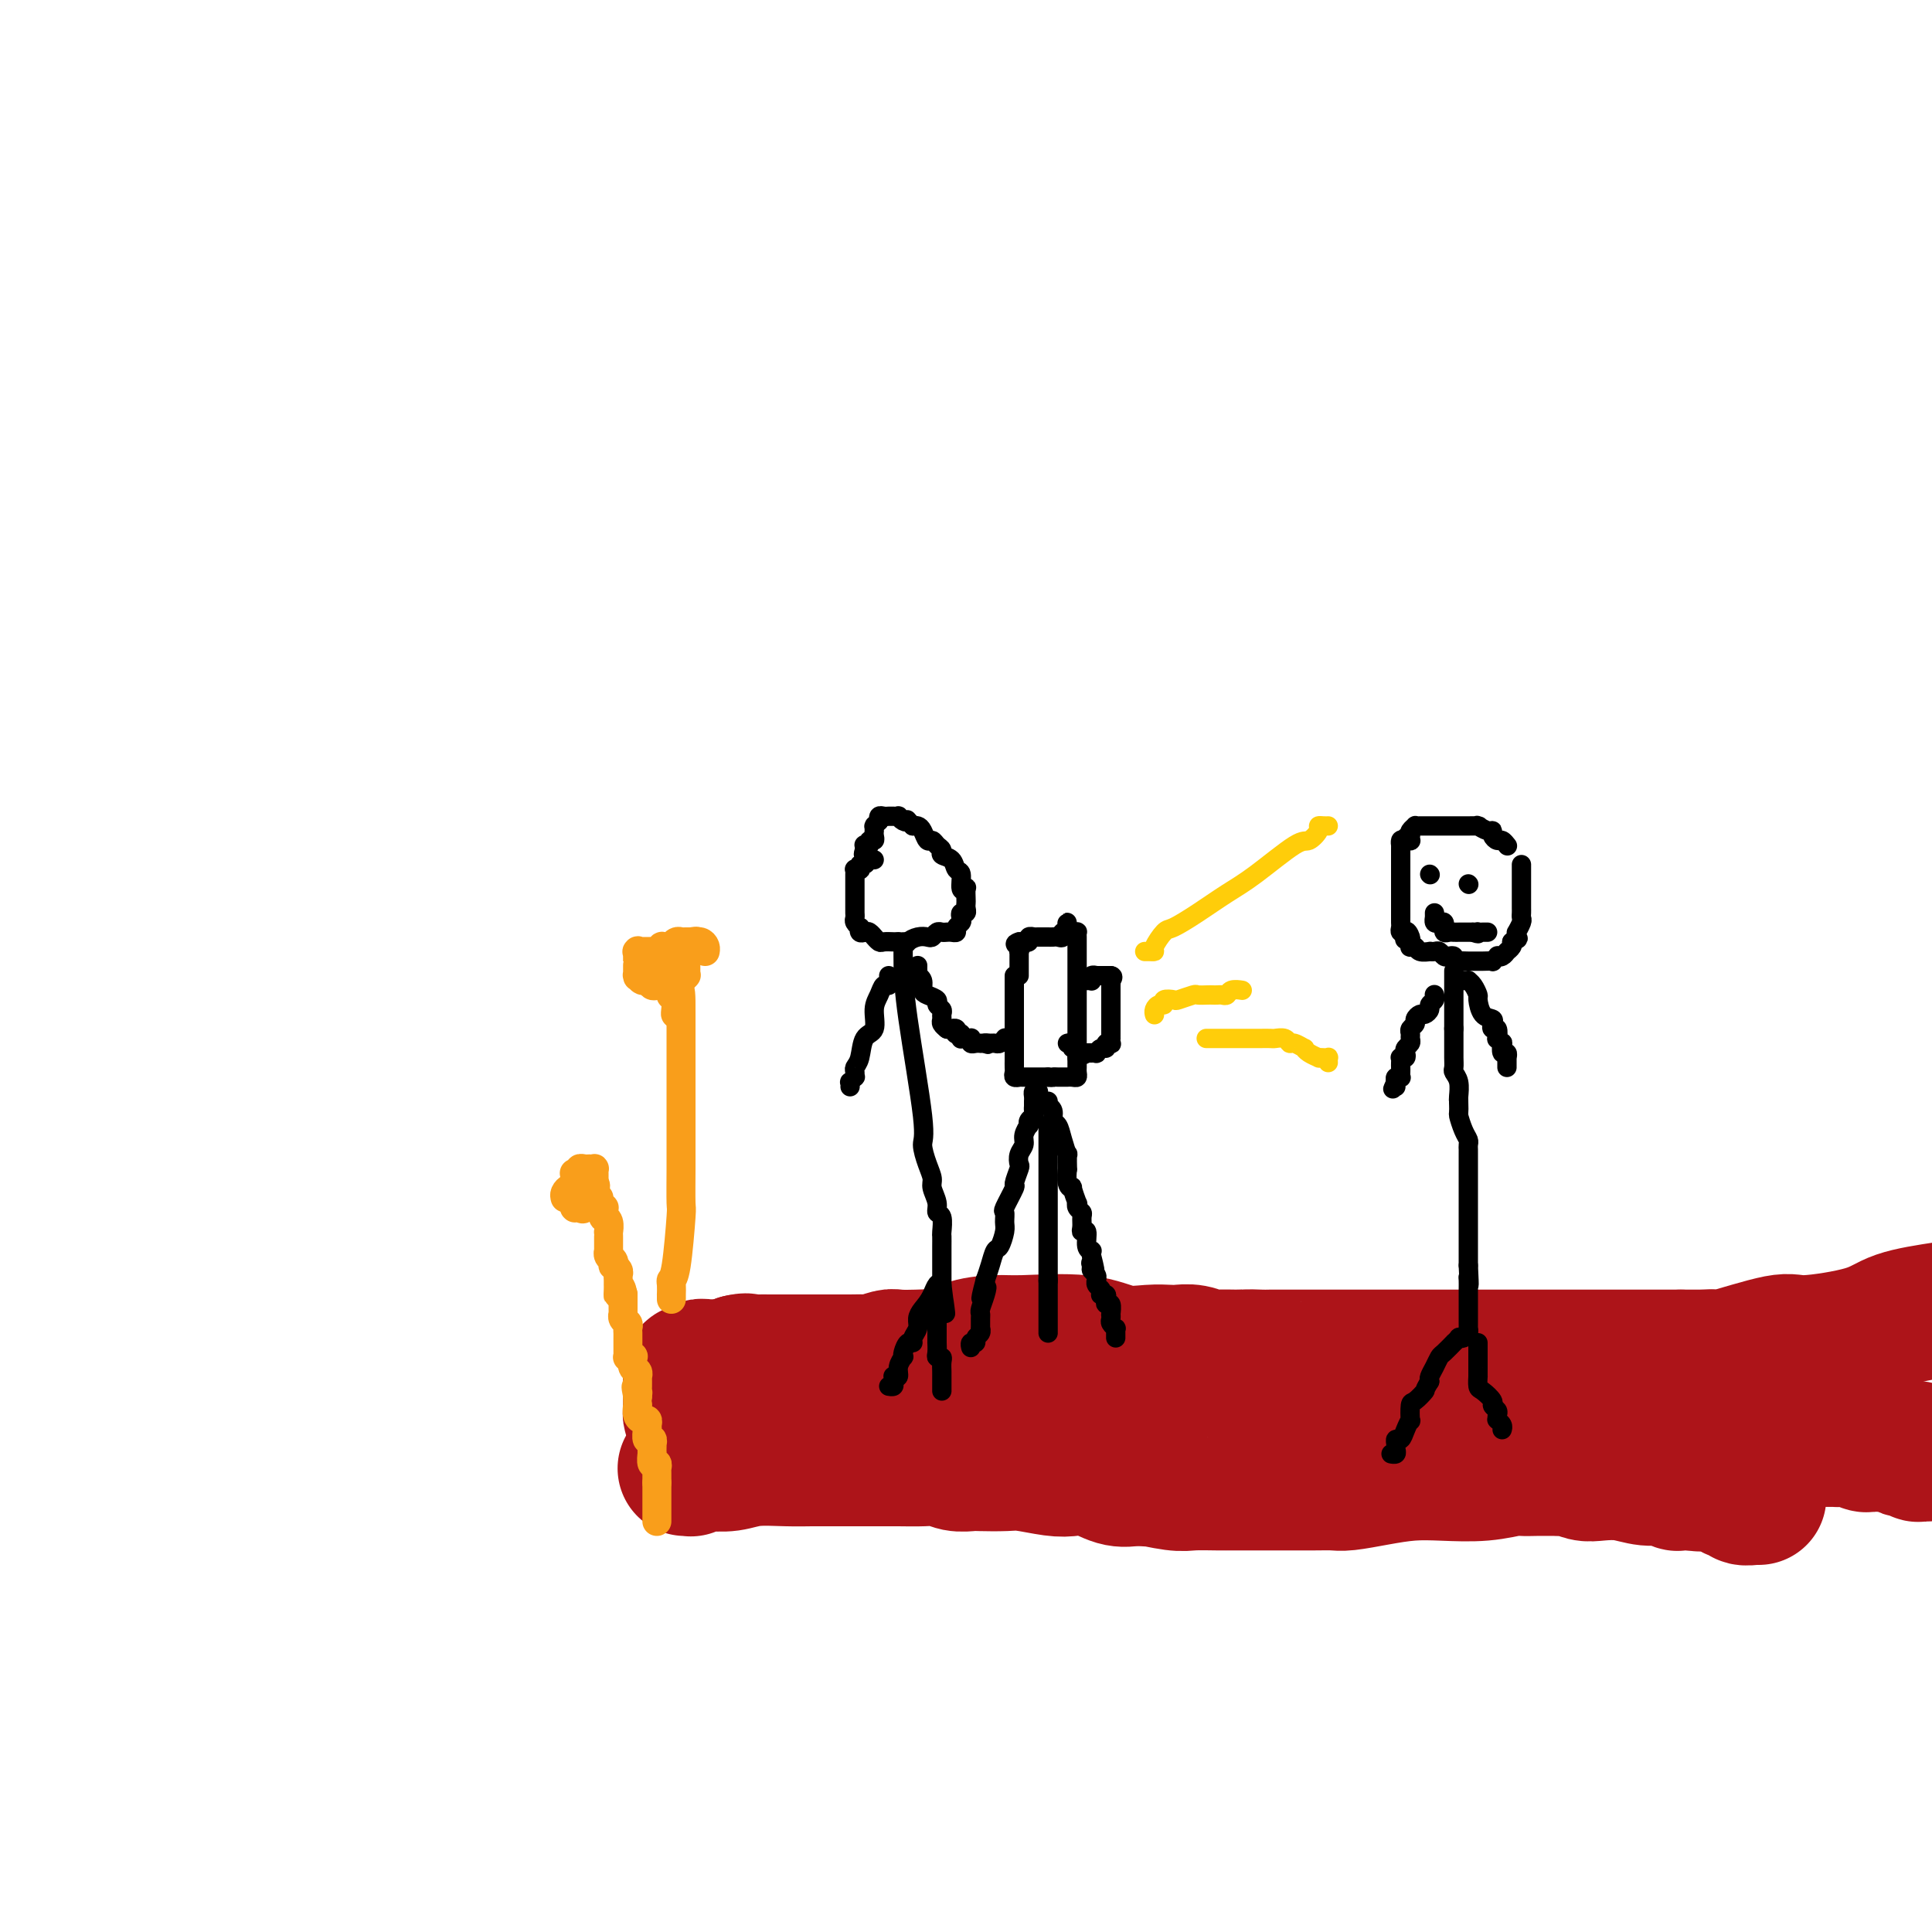 <svg viewBox='0 0 400 400' version='1.1' xmlns='http://www.w3.org/2000/svg' xmlns:xlink='http://www.w3.org/1999/xlink'><g fill='none' stroke='#AD1419' stroke-width='28' stroke-linecap='round' stroke-linejoin='round'><path d='M142,304c-0.120,0.008 -0.240,0.016 0,0c0.240,-0.016 0.839,-0.057 1,0c0.161,0.057 -0.115,0.211 0,0c0.115,-0.211 0.620,-0.789 1,-1c0.380,-0.211 0.635,-0.056 1,0c0.365,0.056 0.839,0.011 1,0c0.161,-0.011 0.009,0.011 0,0c-0.009,-0.011 0.126,-0.056 1,0c0.874,0.056 2.489,0.211 4,0c1.511,-0.211 2.919,-0.789 5,-1c2.081,-0.211 4.834,-0.057 7,0c2.166,0.057 3.744,0.015 5,0c1.256,-0.015 2.191,-0.004 4,0c1.809,0.004 4.494,0.000 6,0c1.506,-0.000 1.834,0.004 3,0c1.166,-0.004 3.170,-0.015 5,0c1.830,0.015 3.485,0.057 5,0c1.515,-0.057 2.892,-0.211 4,0c1.108,0.211 1.949,0.788 3,1c1.051,0.212 2.311,0.061 3,0c0.689,-0.061 0.806,-0.030 2,0c1.194,0.030 3.466,0.059 5,0c1.534,-0.059 2.332,-0.204 4,0c1.668,0.204 4.207,0.759 6,1c1.793,0.241 2.842,0.168 4,0c1.158,-0.168 2.427,-0.430 4,0c1.573,0.430 3.449,1.551 5,2c1.551,0.449 2.775,0.224 4,0'/><path d='M235,306c6.610,0.558 3.136,-0.047 3,0c-0.136,0.047 3.066,0.745 5,1c1.934,0.255 2.598,0.068 4,0c1.402,-0.068 3.541,-0.018 5,0c1.459,0.018 2.238,0.005 3,0c0.762,-0.005 1.506,-0.002 3,0c1.494,0.002 3.738,0.001 5,0c1.262,-0.001 1.542,-0.003 3,0c1.458,0.003 4.093,0.011 6,0c1.907,-0.011 3.087,-0.042 4,0c0.913,0.042 1.558,0.156 3,0c1.442,-0.156 3.682,-0.581 6,-1c2.318,-0.419 4.713,-0.830 7,-1c2.287,-0.170 4.466,-0.098 7,0c2.534,0.098 5.422,0.222 8,0c2.578,-0.222 4.845,-0.792 6,-1c1.155,-0.208 1.198,-0.056 2,0c0.802,0.056 2.364,0.014 3,0c0.636,-0.014 0.348,-0.000 1,0c0.652,0.000 2.245,-0.014 3,0c0.755,0.014 0.672,0.055 1,0c0.328,-0.055 1.066,-0.207 2,0c0.934,0.207 2.064,0.772 3,1c0.936,0.228 1.680,0.117 3,0c1.320,-0.117 3.218,-0.242 5,0c1.782,0.242 3.447,0.849 5,1c1.553,0.151 2.993,-0.156 4,0c1.007,0.156 1.579,0.774 2,1c0.421,0.226 0.690,0.061 1,0c0.310,-0.061 0.660,-0.017 1,0c0.340,0.017 0.670,0.009 1,0'/><path d='M350,307c3.987,0.465 1.453,0.129 1,0c-0.453,-0.129 1.174,-0.050 2,0c0.826,0.050 0.850,0.070 1,0c0.150,-0.070 0.427,-0.230 1,0c0.573,0.230 1.444,0.850 2,1c0.556,0.150 0.798,-0.170 1,0c0.202,0.170 0.365,0.830 1,1c0.635,0.170 1.743,-0.151 2,0c0.257,0.151 -0.337,0.772 0,1c0.337,0.228 1.606,0.061 2,0c0.394,-0.061 -0.086,-0.016 0,0c0.086,0.016 0.739,0.005 1,0c0.261,-0.005 0.131,-0.002 0,0'/><path d='M144,294c-0.423,-0.342 -0.845,-0.683 -1,-1c-0.155,-0.317 -0.041,-0.609 0,-1c0.041,-0.391 0.011,-0.879 0,-1c-0.011,-0.121 -0.003,0.126 0,0c0.003,-0.126 0.001,-0.625 0,-1c-0.001,-0.375 -0.000,-0.625 0,-1c0.000,-0.375 0.000,-0.875 0,-1c-0.000,-0.125 0.000,0.125 0,0c-0.000,-0.125 -0.001,-0.626 0,-1c0.001,-0.374 0.003,-0.622 0,-1c-0.003,-0.378 -0.011,-0.885 0,-1c0.011,-0.115 0.040,0.162 0,0c-0.040,-0.162 -0.150,-0.761 0,-1c0.150,-0.239 0.561,-0.117 1,0c0.439,0.117 0.905,0.227 1,0c0.095,-0.227 -0.182,-0.793 0,-1c0.182,-0.207 0.821,-0.056 1,0c0.179,0.056 -0.104,0.016 0,0c0.104,-0.016 0.594,-0.007 1,0c0.406,0.007 0.727,0.012 1,0c0.273,-0.012 0.496,-0.042 1,0c0.504,0.042 1.287,0.155 2,0c0.713,-0.155 1.357,-0.577 2,-1'/><path d='M153,282c1.899,-0.464 1.646,-0.124 2,0c0.354,0.124 1.315,0.033 2,0c0.685,-0.033 1.095,-0.009 2,0c0.905,0.009 2.307,0.002 3,0c0.693,-0.002 0.679,-0.001 1,0c0.321,0.001 0.979,0.000 2,0c1.021,-0.000 2.407,0.000 3,0c0.593,-0.000 0.394,-0.000 1,0c0.606,0.000 2.016,0.001 3,0c0.984,-0.001 1.542,-0.004 2,0c0.458,0.004 0.817,0.015 2,0c1.183,-0.015 3.192,-0.056 4,0c0.808,0.056 0.417,0.211 1,0c0.583,-0.211 2.142,-0.787 3,-1c0.858,-0.213 1.017,-0.064 2,0c0.983,0.064 2.790,0.041 4,0c1.210,-0.041 1.821,-0.102 3,0c1.179,0.102 2.925,0.365 4,0c1.075,-0.365 1.479,-1.358 3,-2c1.521,-0.642 4.160,-0.932 6,-1c1.840,-0.068 2.881,0.087 6,0c3.119,-0.087 8.315,-0.415 12,0c3.685,0.415 5.857,1.574 8,2c2.143,0.426 4.255,0.118 6,0c1.745,-0.118 3.123,-0.046 4,0c0.877,0.046 1.254,0.065 2,0c0.746,-0.065 1.860,-0.213 3,0c1.140,0.213 2.306,0.789 3,1c0.694,0.211 0.918,0.057 2,0c1.082,-0.057 3.024,-0.016 4,0c0.976,0.016 0.988,0.008 1,0'/><path d='M257,281c8.241,0.464 3.344,0.124 2,0c-1.344,-0.124 0.864,-0.033 2,0c1.136,0.033 1.200,0.009 2,0c0.800,-0.009 2.335,-0.002 3,0c0.665,0.002 0.460,0.001 1,0c0.540,-0.001 1.824,-0.000 3,0c1.176,0.000 2.243,0.000 3,0c0.757,-0.000 1.205,-0.000 2,0c0.795,0.000 1.936,0.000 3,0c1.064,-0.000 2.051,-0.000 3,0c0.949,0.000 1.861,0.000 3,0c1.139,-0.000 2.506,-0.000 4,0c1.494,0.000 3.117,0.000 4,0c0.883,-0.000 1.028,-0.000 2,0c0.972,0.000 2.771,0.000 4,0c1.229,-0.000 1.886,-0.000 3,0c1.114,0.000 2.683,0.000 4,0c1.317,-0.000 2.381,-0.000 3,0c0.619,0.000 0.793,0.000 2,0c1.207,-0.000 3.448,-0.000 5,0c1.552,0.000 2.415,0.000 3,0c0.585,-0.000 0.891,-0.000 2,0c1.109,0.000 3.021,0.000 4,0c0.979,-0.000 1.024,0.000 2,0c0.976,0.000 2.884,0.000 4,0c1.116,0.000 1.440,0.000 2,0c0.560,0.000 1.354,0.000 3,0c1.646,0.000 4.142,0.000 5,0c0.858,0.000 0.077,0.000 1,0c0.923,0.000 3.549,0.000 5,0c1.451,0.000 1.725,0.000 2,0'/><path d='M348,281c14.174,-0.004 4.109,-0.013 1,0c-3.109,0.013 0.737,0.047 3,0c2.263,-0.047 2.944,-0.175 3,0c0.056,0.175 -0.514,0.654 2,0c2.514,-0.654 8.110,-2.440 11,-3c2.890,-0.560 3.074,0.108 6,0c2.926,-0.108 8.596,-0.991 12,-2c3.404,-1.009 4.544,-2.146 7,-3c2.456,-0.854 6.228,-1.427 10,-2'/><path d='M366,301c-0.083,-0.415 -0.167,-0.829 0,-1c0.167,-0.171 0.584,-0.098 1,0c0.416,0.098 0.832,0.222 1,0c0.168,-0.222 0.087,-0.791 0,-1c-0.087,-0.209 -0.179,-0.060 0,0c0.179,0.060 0.628,0.030 1,0c0.372,-0.030 0.668,-0.061 1,0c0.332,0.061 0.699,0.212 1,0c0.301,-0.212 0.537,-0.789 1,-1c0.463,-0.211 1.153,-0.058 2,0c0.847,0.058 1.851,0.019 3,0c1.149,-0.019 2.442,-0.019 3,0c0.558,0.019 0.383,0.058 1,0c0.617,-0.058 2.028,-0.212 3,0c0.972,0.212 1.504,0.789 2,1c0.496,0.211 0.954,0.057 1,0c0.046,-0.057 -0.321,-0.015 0,0c0.321,0.015 1.329,0.003 2,0c0.671,-0.003 1.006,0.003 1,0c-0.006,-0.003 -0.354,-0.015 0,0c0.354,0.015 1.409,0.055 2,0c0.591,-0.055 0.718,-0.207 1,0c0.282,0.207 0.720,0.774 1,1c0.280,0.226 0.404,0.113 1,0c0.596,-0.113 1.665,-0.226 2,0c0.335,0.226 -0.064,0.792 0,1c0.064,0.208 0.590,0.060 1,0c0.410,-0.060 0.705,-0.030 1,0'/></g>
<g fill='none' stroke='#F99E1B' stroke-width='6' stroke-linecap='round' stroke-linejoin='round'><path d='M139,268c-0.000,0.550 -0.001,1.100 0,1c0.001,-0.100 0.003,-0.852 0,-1c-0.003,-0.148 -0.011,0.306 0,0c0.011,-0.306 0.041,-1.372 0,-2c-0.041,-0.628 -0.155,-0.818 0,-1c0.155,-0.182 0.577,-0.357 1,-3c0.423,-2.643 0.845,-7.754 1,-10c0.155,-2.246 0.041,-1.626 0,-3c-0.041,-1.374 -0.011,-4.743 0,-7c0.011,-2.257 0.003,-3.403 0,-4c-0.003,-0.597 -0.001,-0.644 0,-2c0.001,-1.356 0.000,-4.021 0,-6c-0.000,-1.979 -0.000,-3.273 0,-4c0.000,-0.727 0.000,-0.887 0,-2c-0.000,-1.113 -0.000,-3.181 0,-4c0.000,-0.819 0.000,-0.390 0,-1c-0.000,-0.610 -0.000,-2.257 0,-3c0.000,-0.743 0.000,-0.580 0,-1c-0.000,-0.420 -0.000,-1.422 0,-2c0.000,-0.578 0.000,-0.733 0,-1c-0.000,-0.267 -0.000,-0.648 0,-1c0.000,-0.352 0.000,-0.676 0,-1'/><path d='M141,210c0.087,-9.171 -0.695,-3.097 -1,-1c-0.305,2.097 -0.134,0.219 0,-1c0.134,-1.219 0.232,-1.779 0,-2c-0.232,-0.221 -0.794,-0.102 -1,0c-0.206,0.102 -0.055,0.186 0,0c0.055,-0.186 0.015,-0.642 0,-1c-0.015,-0.358 -0.004,-0.617 0,-1c0.004,-0.383 0.001,-0.890 0,-1c-0.001,-0.110 -0.000,0.176 0,0c0.000,-0.176 0.000,-0.815 0,-1c-0.000,-0.185 -0.000,0.084 0,0c0.000,-0.084 0.000,-0.523 0,-1c-0.000,-0.477 -0.000,-0.994 0,-1c0.000,-0.006 0.000,0.497 0,1'/><path d='M139,201c-0.321,-1.453 -0.125,-0.587 0,0c0.125,0.587 0.177,0.894 0,1c-0.177,0.106 -0.583,0.010 -1,0c-0.417,-0.010 -0.844,0.065 -1,0c-0.156,-0.065 -0.042,-0.269 0,0c0.042,0.269 0.011,1.010 0,1c-0.011,-0.010 -0.003,-0.772 0,-1c0.003,-0.228 0.001,0.078 0,0c-0.001,-0.078 -0.000,-0.539 0,-1'/><path d='M137,201c-0.374,-0.243 -0.310,-0.849 0,-1c0.310,-0.151 0.867,0.153 1,0c0.133,-0.153 -0.158,-0.763 0,-1c0.158,-0.237 0.764,-0.102 1,0c0.236,0.102 0.102,0.170 0,0c-0.102,-0.170 -0.172,-0.577 0,-1c0.172,-0.423 0.586,-0.860 1,-1c0.414,-0.140 0.829,0.019 1,0c0.171,-0.019 0.098,-0.216 0,0c-0.098,0.216 -0.223,0.847 0,1c0.223,0.153 0.792,-0.170 1,0c0.208,0.170 0.056,0.833 0,1c-0.056,0.167 -0.015,-0.162 0,0c0.015,0.162 0.004,0.814 0,1c-0.004,0.186 -0.000,-0.095 0,0c0.000,0.095 -0.004,0.565 0,1c0.004,0.435 0.015,0.835 0,1c-0.015,0.165 -0.056,0.096 0,0c0.056,-0.096 0.208,-0.218 0,0c-0.208,0.218 -0.777,0.777 -1,1c-0.223,0.223 -0.101,0.111 0,0c0.101,-0.111 0.181,-0.222 0,0c-0.181,0.222 -0.623,0.778 -1,1c-0.377,0.222 -0.688,0.111 -1,0'/><path d='M139,204c-0.266,1.083 0.069,0.290 0,0c-0.069,-0.290 -0.543,-0.077 -1,0c-0.457,0.077 -0.896,0.016 -1,0c-0.104,-0.016 0.127,0.011 0,0c-0.127,-0.011 -0.612,-0.059 -1,0c-0.388,0.059 -0.678,0.226 -1,0c-0.322,-0.226 -0.675,-0.843 -1,-1c-0.325,-0.157 -0.623,0.146 -1,0c-0.377,-0.146 -0.833,-0.743 -1,-1c-0.167,-0.257 -0.045,-0.176 0,0c0.045,0.176 0.012,0.446 0,0c-0.012,-0.446 -0.003,-1.608 0,-2c0.003,-0.392 -0.001,-0.014 0,0c0.001,0.014 0.006,-0.336 0,-1c-0.006,-0.664 -0.022,-1.642 0,-2c0.022,-0.358 0.082,-0.095 0,0c-0.082,0.095 -0.305,0.022 0,0c0.305,-0.022 1.139,0.008 2,0c0.861,-0.008 1.750,-0.055 2,0c0.250,0.055 -0.140,0.212 0,0c0.140,-0.212 0.811,-0.793 1,-1c0.189,-0.207 -0.103,-0.041 0,0c0.103,0.041 0.601,-0.041 1,0c0.399,0.041 0.698,0.207 1,0c0.302,-0.207 0.606,-0.788 1,-1c0.394,-0.212 0.879,-0.057 1,0c0.121,0.057 -0.121,0.015 0,0c0.121,-0.015 0.606,-0.004 1,0c0.394,0.004 0.697,0.002 1,0'/><path d='M143,195c1.884,-0.297 1.093,-0.041 1,0c-0.093,0.041 0.511,-0.133 1,0c0.489,0.133 0.863,0.572 1,1c0.137,0.428 0.037,0.846 0,1c-0.037,0.154 -0.011,0.044 0,0c0.011,-0.044 0.005,-0.022 0,0'/><path d='M136,315c0.000,-0.444 0.000,-0.888 0,-1c0.000,-0.112 0.000,0.110 0,0c0.000,-0.110 -0.000,-0.550 0,-1c0.000,-0.450 0.000,-0.908 0,-1c0.000,-0.092 0.000,0.183 0,0c0.000,-0.183 0.000,-0.822 0,-1c0.000,-0.178 0.000,0.106 0,0c0.000,-0.106 0.000,-0.603 0,-1c0.000,-0.397 0.000,-0.694 0,-1c0.000,-0.306 0.000,-0.621 0,-1c0.000,-0.379 0.000,-0.823 0,-1c-0.000,-0.177 0.000,-0.089 0,0'/><path d='M136,307c-0.000,-1.188 -0.000,-0.160 0,0c0.000,0.160 0.001,-0.550 0,-1c-0.001,-0.450 -0.004,-0.640 0,-1c0.004,-0.360 0.015,-0.889 0,-1c-0.015,-0.111 -0.057,0.195 0,0c0.057,-0.195 0.211,-0.892 0,-1c-0.211,-0.108 -0.789,0.373 -1,0c-0.211,-0.373 -0.057,-1.601 0,-2c0.057,-0.399 0.016,0.033 0,0c-0.016,-0.033 -0.008,-0.529 0,-1c0.008,-0.471 0.016,-0.918 0,-1c-0.016,-0.082 -0.057,0.200 0,0c0.057,-0.200 0.212,-0.880 0,-1c-0.212,-0.120 -0.793,0.322 -1,0c-0.207,-0.322 -0.042,-1.407 0,-2c0.042,-0.593 -0.040,-0.694 0,-1c0.040,-0.306 0.203,-0.816 0,-1c-0.203,-0.184 -0.772,-0.043 -1,0c-0.228,0.043 -0.114,-0.012 0,0c0.114,0.012 0.227,0.091 0,0c-0.227,-0.091 -0.793,-0.353 -1,-1c-0.207,-0.647 -0.056,-1.679 0,-2c0.056,-0.321 0.015,0.067 0,0c-0.015,-0.067 -0.004,-0.591 0,-1c0.004,-0.409 0.002,-0.705 0,-1'/><path d='M132,289c-0.619,-3.024 -0.166,-1.585 0,-1c0.166,0.585 0.044,0.315 0,0c-0.044,-0.315 -0.011,-0.676 0,-1c0.011,-0.324 -0.001,-0.610 0,-1c0.001,-0.390 0.014,-0.882 0,-1c-0.014,-0.118 -0.055,0.140 0,0c0.055,-0.140 0.207,-0.679 0,-1c-0.207,-0.321 -0.773,-0.425 -1,-1c-0.227,-0.575 -0.113,-1.620 0,-2c0.113,-0.380 0.226,-0.096 0,0c-0.226,0.096 -0.793,0.002 -1,0c-0.207,-0.002 -0.056,0.086 0,0c0.056,-0.086 0.015,-0.348 0,-1c-0.015,-0.652 -0.004,-1.694 0,-2c0.004,-0.306 0.001,0.125 0,0c-0.001,-0.125 0.001,-0.807 0,-1c-0.001,-0.193 -0.004,0.103 0,0c0.004,-0.103 0.015,-0.606 0,-1c-0.015,-0.394 -0.057,-0.679 0,-1c0.057,-0.321 0.211,-0.679 0,-1c-0.211,-0.321 -0.789,-0.606 -1,-1c-0.211,-0.394 -0.057,-0.897 0,-1c0.057,-0.103 0.015,0.193 0,0c-0.015,-0.193 -0.004,-0.875 0,-1c0.004,-0.125 0.001,0.307 0,0c-0.001,-0.307 -0.000,-1.352 0,-2c0.000,-0.648 0.000,-0.899 0,-1c-0.000,-0.101 -0.000,-0.050 0,0'/><path d='M129,268c-0.691,-3.201 -0.917,-0.703 -1,0c-0.083,0.703 -0.021,-0.389 0,-1c0.021,-0.611 0.002,-0.742 0,-1c-0.002,-0.258 0.013,-0.643 0,-1c-0.013,-0.357 -0.055,-0.687 0,-1c0.055,-0.313 0.207,-0.608 0,-1c-0.207,-0.392 -0.773,-0.880 -1,-1c-0.227,-0.120 -0.113,0.127 0,0c0.113,-0.127 0.227,-0.629 0,-1c-0.227,-0.371 -0.793,-0.610 -1,-1c-0.207,-0.390 -0.055,-0.932 0,-1c0.055,-0.068 0.015,0.337 0,0c-0.015,-0.337 -0.003,-1.417 0,-2c0.003,-0.583 -0.003,-0.668 0,-1c0.003,-0.332 0.015,-0.911 0,-1c-0.015,-0.089 -0.056,0.313 0,0c0.056,-0.313 0.211,-1.342 0,-2c-0.211,-0.658 -0.788,-0.946 -1,-1c-0.212,-0.054 -0.061,0.125 0,0c0.061,-0.125 0.030,-0.554 0,-1c-0.030,-0.446 -0.061,-0.908 0,-1c0.061,-0.092 0.212,0.185 0,0c-0.212,-0.185 -0.789,-0.833 -1,-1c-0.211,-0.167 -0.057,0.147 0,0c0.057,-0.147 0.016,-0.756 0,-1c-0.016,-0.244 -0.008,-0.122 0,0'/><path d='M117,248c-0.083,-0.309 -0.167,-0.619 0,-1c0.167,-0.381 0.584,-0.834 1,-1c0.416,-0.166 0.833,-0.044 1,0c0.167,0.044 0.086,0.012 0,0c-0.086,-0.012 -0.177,-0.003 0,0c0.177,0.003 0.622,0.001 1,0c0.378,-0.001 0.690,-0.001 1,0c0.310,0.001 0.619,0.003 1,0c0.381,-0.003 0.834,-0.011 1,0c0.166,0.011 0.045,0.040 0,0c-0.045,-0.040 -0.012,-0.151 0,0c0.012,0.151 0.004,0.562 0,1c-0.004,0.438 -0.004,0.901 0,1c0.004,0.099 0.012,-0.167 0,0c-0.012,0.167 -0.044,0.766 0,1c0.044,0.234 0.166,0.101 0,0c-0.166,-0.101 -0.619,-0.172 -1,0c-0.381,0.172 -0.691,0.586 -1,1'/><path d='M121,250c-0.321,0.618 -0.622,0.162 -1,0c-0.378,-0.162 -0.833,-0.029 -1,0c-0.167,0.029 -0.045,-0.047 0,0c0.045,0.047 0.012,0.215 0,0c-0.012,-0.215 -0.003,-0.814 0,-1c0.003,-0.186 -0.000,0.041 0,0c0.000,-0.041 0.003,-0.351 0,-1c-0.003,-0.649 -0.012,-1.638 0,-2c0.012,-0.362 0.046,-0.097 0,0c-0.046,0.097 -0.171,0.026 0,0c0.171,-0.026 0.638,-0.007 1,0c0.362,0.007 0.619,0.002 1,0c0.381,-0.002 0.887,-0.000 1,0c0.113,0.000 -0.166,-0.001 0,0c0.166,0.001 0.776,0.003 1,0c0.224,-0.003 0.060,-0.012 0,0c-0.060,0.012 -0.016,0.044 0,0c0.016,-0.044 0.004,-0.166 0,0c-0.004,0.166 -0.001,0.619 0,1c0.001,0.381 0.001,0.691 0,1'/><path d='M123,248c0.622,0.016 0.178,0.057 0,0c-0.178,-0.057 -0.089,-0.211 0,0c0.089,0.211 0.178,0.789 0,1c-0.178,0.211 -0.622,0.057 -1,0c-0.378,-0.057 -0.690,-0.017 -1,0c-0.310,0.017 -0.619,0.011 -1,0c-0.381,-0.011 -0.834,-0.028 -1,0c-0.166,0.028 -0.044,0.099 0,0c0.044,-0.099 0.012,-0.369 0,-1c-0.012,-0.631 -0.003,-1.622 0,-2c0.003,-0.378 0.001,-0.144 0,0c-0.001,0.144 -0.001,0.196 0,0c0.001,-0.196 0.004,-0.640 0,-1c-0.004,-0.360 -0.016,-0.636 0,-1c0.016,-0.364 0.060,-0.815 0,-1c-0.060,-0.185 -0.224,-0.102 0,0c0.224,0.102 0.834,0.224 1,0c0.166,-0.224 -0.113,-0.793 0,-1c0.113,-0.207 0.619,-0.053 1,0c0.381,0.053 0.638,0.003 1,0c0.362,-0.003 0.829,0.041 1,0c0.171,-0.041 0.046,-0.166 0,0c-0.046,0.166 -0.012,0.621 0,1c0.012,0.379 0.004,0.680 0,1c-0.004,0.320 -0.002,0.660 0,1'/><path d='M123,245c0.619,0.532 0.166,0.861 0,1c-0.166,0.139 -0.044,0.089 0,0c0.044,-0.089 0.012,-0.216 0,0c-0.012,0.216 -0.003,0.776 0,1c0.003,0.224 0.002,0.112 0,0'/></g>
<g fill='none' stroke='#000000' stroke-width='4' stroke-linecap='round' stroke-linejoin='round'><path d='M312,175c0.091,0.119 0.183,0.238 0,0c-0.183,-0.238 -0.639,-0.833 -1,-1c-0.361,-0.167 -0.626,0.095 -1,0c-0.374,-0.095 -0.857,-0.547 -1,-1c-0.143,-0.453 0.054,-0.906 0,-1c-0.054,-0.094 -0.361,0.171 -1,0c-0.639,-0.171 -1.611,-0.778 -2,-1c-0.389,-0.222 -0.195,-0.060 0,0c0.195,0.060 0.389,0.016 0,0c-0.389,-0.016 -1.362,-0.004 -2,0c-0.638,0.004 -0.939,0.001 -1,0c-0.061,-0.001 0.120,-0.000 0,0c-0.120,0.000 -0.539,0.000 -1,0c-0.461,-0.000 -0.964,-0.000 -1,0c-0.036,0.000 0.394,0.000 0,0c-0.394,-0.000 -1.612,-0.000 -2,0c-0.388,0.000 0.055,0.000 0,0c-0.055,-0.000 -0.607,-0.000 -1,0c-0.393,0.000 -0.626,0.000 -1,0c-0.374,-0.000 -0.887,-0.000 -1,0c-0.113,0.000 0.176,0.000 0,0c-0.176,-0.000 -0.817,-0.001 -1,0c-0.183,0.001 0.091,0.003 0,0c-0.091,-0.003 -0.546,-0.012 -1,0c-0.454,0.012 -0.905,0.044 -1,0c-0.095,-0.044 0.167,-0.166 0,0c-0.167,0.166 -0.762,0.619 -1,1c-0.238,0.381 -0.119,0.691 0,1'/><path d='M292,173c-2.121,0.531 -0.425,0.860 0,1c0.425,0.140 -0.422,0.093 -1,0c-0.578,-0.093 -0.887,-0.231 -1,0c-0.113,0.231 -0.030,0.832 0,1c0.030,0.168 0.008,-0.095 0,0c-0.008,0.095 -0.002,0.550 0,1c0.002,0.450 0.001,0.895 0,1c-0.001,0.105 -0.000,-0.129 0,0c0.000,0.129 0.000,0.621 0,1c-0.000,0.379 -0.000,0.644 0,1c0.000,0.356 0.000,0.802 0,1c-0.000,0.198 -0.000,0.148 0,0c0.000,-0.148 0.000,-0.394 0,0c-0.000,0.394 -0.000,1.428 0,2c0.000,0.572 -0.000,0.683 0,1c0.000,0.317 0.000,0.841 0,1c-0.000,0.159 -0.000,-0.045 0,0c0.000,0.045 0.000,0.340 0,1c-0.000,0.660 -0.000,1.683 0,2c0.000,0.317 0.000,-0.074 0,0c-0.000,0.074 -0.000,0.611 0,1c0.000,0.389 0.000,0.629 0,1c-0.000,0.371 -0.001,0.874 0,1c0.001,0.126 0.004,-0.124 0,0c-0.004,0.124 -0.015,0.622 0,1c0.015,0.378 0.056,0.638 0,1c-0.056,0.362 -0.207,0.828 0,1c0.207,0.172 0.774,0.049 1,0c0.226,-0.049 0.113,-0.025 0,0'/><path d='M291,193c-0.216,3.045 -0.255,0.659 0,0c0.255,-0.659 0.804,0.411 1,1c0.196,0.589 0.040,0.697 0,1c-0.040,0.303 0.035,0.799 0,1c-0.035,0.201 -0.182,0.106 0,0c0.182,-0.106 0.693,-0.224 1,0c0.307,0.224 0.411,0.791 1,1c0.589,0.209 1.663,0.060 2,0c0.337,-0.060 -0.065,-0.030 0,0c0.065,0.030 0.596,0.060 1,0c0.404,-0.060 0.682,-0.208 1,0c0.318,0.208 0.676,0.774 1,1c0.324,0.226 0.616,0.113 1,0c0.384,-0.113 0.862,-0.226 1,0c0.138,0.226 -0.065,0.793 0,1c0.065,0.207 0.397,0.056 1,0c0.603,-0.056 1.476,-0.015 2,0c0.524,0.015 0.700,0.005 1,0c0.300,-0.005 0.725,-0.005 1,0c0.275,0.005 0.398,0.015 1,0c0.602,-0.015 1.681,-0.056 2,0c0.319,0.056 -0.121,0.207 0,0c0.121,-0.207 0.803,-0.774 1,-1c0.197,-0.226 -0.092,-0.112 0,0c0.092,0.112 0.564,0.223 1,0c0.436,-0.223 0.835,-0.781 1,-1c0.165,-0.219 0.096,-0.100 0,0c-0.096,0.100 -0.218,0.181 0,0c0.218,-0.181 0.777,-0.623 1,-1c0.223,-0.377 0.112,-0.688 0,-1'/><path d='M313,195c1.924,-0.777 1.233,-0.719 1,-1c-0.233,-0.281 -0.010,-0.901 0,-1c0.010,-0.099 -0.193,0.325 0,0c0.193,-0.325 0.784,-1.397 1,-2c0.216,-0.603 0.058,-0.738 0,-1c-0.058,-0.262 -0.016,-0.652 0,-1c0.016,-0.348 0.004,-0.654 0,-1c-0.004,-0.346 -0.001,-0.733 0,-1c0.001,-0.267 0.000,-0.414 0,-1c-0.000,-0.586 -0.000,-1.610 0,-2c0.000,-0.390 0.000,-0.146 0,0c-0.000,0.146 -0.000,0.193 0,0c0.000,-0.193 0.000,-0.625 0,-1c-0.000,-0.375 -0.000,-0.693 0,-1c0.000,-0.307 0.000,-0.604 0,-1c-0.000,-0.396 -0.000,-0.890 0,-1c0.000,-0.110 0.000,0.163 0,0c-0.000,-0.163 -0.000,-0.761 0,-1c0.000,-0.239 0.000,-0.120 0,0'/><path d='M301,201c0.000,0.455 0.000,0.909 0,1c0.000,0.091 0.000,-0.183 0,0c0.000,0.183 0.000,0.823 0,1c0.000,0.177 0.000,-0.110 0,0c0.000,0.110 0.000,0.616 0,1c0.000,0.384 0.000,0.646 0,1c0.000,0.354 0.000,0.802 0,1c0.000,0.198 0.000,0.148 0,0c0.000,-0.148 0.000,-0.395 0,0c0.000,0.395 0.000,1.430 0,2c0.000,0.570 0.000,0.674 0,1c0.000,0.326 0.000,0.875 0,1c0.000,0.125 0.000,-0.174 0,0c0.000,0.174 -0.000,0.820 0,1c0.000,0.180 0.000,-0.105 0,0c0.000,0.105 0.000,0.602 0,1c0.000,0.398 0.000,0.699 0,1'/><path d='M301,213c-0.000,1.807 -0.000,0.326 0,0c0.000,-0.326 0.000,0.503 0,1c-0.000,0.497 -0.000,0.661 0,1c0.000,0.339 0.000,0.854 0,1c-0.000,0.146 -0.001,-0.078 0,0c0.001,0.078 0.004,0.456 0,1c-0.004,0.544 -0.015,1.252 0,2c0.015,0.748 0.057,1.535 0,2c-0.057,0.465 -0.211,0.609 0,1c0.211,0.391 0.788,1.028 1,2c0.212,0.972 0.061,2.278 0,3c-0.061,0.722 -0.030,0.861 0,1'/><path d='M302,228c0.110,2.847 -0.114,2.465 0,3c0.114,0.535 0.566,1.988 1,3c0.434,1.012 0.848,1.585 1,2c0.152,0.415 0.041,0.674 0,1c-0.041,0.326 -0.011,0.719 0,1c0.011,0.281 0.003,0.450 0,1c-0.003,0.550 -0.001,1.482 0,2c0.001,0.518 0.000,0.621 0,1c-0.000,0.379 -0.000,1.035 0,2c0.000,0.965 0.000,2.238 0,4c-0.000,1.762 -0.000,4.013 0,6c0.000,1.987 0.000,3.711 0,5c-0.000,1.289 -0.000,2.145 0,3'/><path d='M304,262c0.309,5.967 0.083,3.885 0,3c-0.083,-0.885 -0.022,-0.574 0,0c0.022,0.574 0.006,1.411 0,2c-0.006,0.589 -0.002,0.931 0,1c0.002,0.069 0.000,-0.135 0,0c-0.000,0.135 -0.000,0.610 0,1c0.000,0.390 0.000,0.696 0,1c-0.000,0.304 -0.000,0.606 0,1c0.000,0.394 0.000,0.880 0,1c-0.000,0.120 -0.000,-0.126 0,0c0.000,0.126 0.001,0.625 0,1c-0.001,0.375 -0.003,0.626 0,1c0.003,0.374 0.011,0.871 0,1c-0.011,0.129 -0.040,-0.110 0,0c0.040,0.110 0.150,0.570 0,1c-0.150,0.430 -0.560,0.831 -1,1c-0.440,0.169 -0.909,0.105 -1,0c-0.091,-0.105 0.197,-0.250 0,0c-0.197,0.250 -0.879,0.896 -1,1c-0.121,0.104 0.318,-0.333 0,0c-0.318,0.333 -1.392,1.437 -2,2c-0.608,0.563 -0.751,0.584 -1,1c-0.249,0.416 -0.606,1.227 -1,2c-0.394,0.773 -0.827,1.506 -1,2c-0.173,0.494 -0.087,0.747 0,1'/><path d='M296,286c-1.359,2.191 -0.756,1.668 -1,2c-0.244,0.332 -1.336,1.520 -2,2c-0.664,0.480 -0.899,0.252 -1,1c-0.101,0.748 -0.069,2.473 0,3c0.069,0.527 0.176,-0.143 0,0c-0.176,0.143 -0.636,1.099 -1,2c-0.364,0.901 -0.632,1.748 -1,2c-0.368,0.252 -0.834,-0.090 -1,0c-0.166,0.090 -0.031,0.613 0,1c0.031,0.387 -0.043,0.640 0,1c0.043,0.360 0.204,0.828 0,1c-0.204,0.172 -0.773,0.049 -1,0c-0.227,-0.049 -0.114,-0.025 0,0'/><path d='M306,278c0.000,0.343 0.000,0.686 0,1c-0.000,0.314 -0.000,0.600 0,1c0.000,0.400 0.000,0.914 0,1c-0.000,0.086 -0.000,-0.257 0,0c0.000,0.257 0.002,1.115 0,2c-0.002,0.885 -0.007,1.799 0,2c0.007,0.201 0.025,-0.311 0,0c-0.025,0.311 -0.094,1.445 0,2c0.094,0.555 0.351,0.530 1,1c0.649,0.470 1.691,1.436 2,2c0.309,0.564 -0.113,0.726 0,1c0.113,0.274 0.761,0.661 1,1c0.239,0.339 0.068,0.629 0,1c-0.068,0.371 -0.032,0.821 0,1c0.032,0.179 0.061,0.087 0,0c-0.061,-0.087 -0.212,-0.168 0,0c0.212,0.168 0.788,0.584 1,1c0.212,0.416 0.061,0.833 0,1c-0.061,0.167 -0.030,0.083 0,0'/><path d='M297,206c0.009,0.024 0.017,0.048 0,0c-0.017,-0.048 -0.060,-0.166 0,0c0.060,0.166 0.224,0.618 0,1c-0.224,0.382 -0.835,0.694 -1,1c-0.165,0.306 0.114,0.607 0,1c-0.114,0.393 -0.623,0.879 -1,1c-0.377,0.121 -0.623,-0.122 -1,0c-0.377,0.122 -0.886,0.610 -1,1c-0.114,0.390 0.167,0.682 0,1c-0.167,0.318 -0.780,0.663 -1,1c-0.220,0.337 -0.045,0.668 0,1c0.045,0.332 -0.039,0.667 0,1c0.039,0.333 0.203,0.664 0,1c-0.203,0.336 -0.772,0.678 -1,1c-0.228,0.322 -0.114,0.625 0,1c0.114,0.375 0.227,0.821 0,1c-0.227,0.179 -0.793,0.089 -1,0c-0.207,-0.089 -0.056,-0.178 0,0c0.056,0.178 0.016,0.622 0,1c-0.016,0.378 -0.008,0.689 0,1c0.008,0.311 0.016,0.622 0,1c-0.016,0.378 -0.056,0.823 0,1c0.056,0.177 0.207,0.086 0,0c-0.207,-0.086 -0.774,-0.167 -1,0c-0.226,0.167 -0.113,0.584 0,1'/><path d='M289,224c-1.238,2.801 -0.332,0.802 0,0c0.332,-0.802 0.089,-0.408 0,0c-0.089,0.408 -0.026,0.831 0,1c0.026,0.169 0.013,0.085 0,0'/><path d='M302,203c-0.081,0.001 -0.163,0.002 0,0c0.163,-0.002 0.569,-0.007 1,0c0.431,0.007 0.885,0.027 1,0c0.115,-0.027 -0.111,-0.102 0,0c0.111,0.102 0.559,0.380 1,1c0.441,0.620 0.875,1.580 1,2c0.125,0.420 -0.058,0.299 0,1c0.058,0.701 0.359,2.224 1,3c0.641,0.776 1.622,0.804 2,1c0.378,0.196 0.153,0.559 0,1c-0.153,0.441 -0.233,0.960 0,1c0.233,0.040 0.781,-0.398 1,0c0.219,0.398 0.110,1.631 0,2c-0.110,0.369 -0.222,-0.126 0,0c0.222,0.126 0.777,0.875 1,1c0.223,0.125 0.112,-0.373 0,0c-0.112,0.373 -0.226,1.616 0,2c0.226,0.384 0.793,-0.090 1,0c0.207,0.090 0.056,0.746 0,1c-0.056,0.254 -0.015,0.107 0,0c0.015,-0.107 0.004,-0.173 0,0c-0.004,0.173 -0.001,0.585 0,1c0.001,0.415 0.000,0.833 0,1c-0.000,0.167 -0.000,0.084 0,0'/><path d='M304,183c0.000,0.000 0.100,0.100 0.1,0.1'/><path d='M296,181c0.000,0.000 0.100,0.100 0.1,0.1'/><path d='M297,189c-0.006,0.452 -0.012,0.905 0,1c0.012,0.095 0.042,-0.167 0,0c-0.042,0.167 -0.155,0.762 0,1c0.155,0.238 0.576,0.120 1,0c0.424,-0.120 0.849,-0.242 1,0c0.151,0.242 0.029,0.850 0,1c-0.029,0.150 0.035,-0.156 0,0c-0.035,0.156 -0.168,0.774 0,1c0.168,0.226 0.636,0.061 1,0c0.364,-0.061 0.622,-0.016 1,0c0.378,0.016 0.875,0.004 1,0c0.125,-0.004 -0.121,-0.001 0,0c0.121,0.001 0.610,0.000 1,0c0.390,-0.000 0.683,-0.000 1,0c0.317,0.000 0.659,0.000 1,0'/><path d='M305,193c1.476,0.619 1.166,0.166 1,0c-0.166,-0.166 -0.189,-0.044 0,0c0.189,0.044 0.589,0.012 1,0c0.411,-0.012 0.832,-0.003 1,0c0.168,0.003 0.084,0.002 0,0'/><path d='M181,178c-0.339,-0.121 -0.678,-0.243 -1,0c-0.322,0.243 -0.626,0.850 -1,1c-0.374,0.150 -0.818,-0.157 -1,0c-0.182,0.157 -0.101,0.777 0,1c0.101,0.223 0.223,0.049 0,0c-0.223,-0.049 -0.792,0.028 -1,0c-0.208,-0.028 -0.056,-0.161 0,0c0.056,0.161 0.015,0.618 0,1c-0.015,0.382 -0.004,0.690 0,1c0.004,0.310 0.001,0.621 0,1c-0.001,0.379 -0.000,0.827 0,1c0.000,0.173 0.000,0.070 0,0c-0.000,-0.070 -0.000,-0.107 0,0c0.000,0.107 -0.000,0.357 0,1c0.000,0.643 0.000,1.678 0,2c-0.000,0.322 -0.001,-0.069 0,0c0.001,0.069 0.004,0.597 0,1c-0.004,0.403 -0.015,0.681 0,1c0.015,0.319 0.056,0.678 0,1c-0.056,0.322 -0.208,0.609 0,1c0.208,0.391 0.776,0.888 1,1c0.224,0.112 0.102,-0.162 0,0c-0.102,0.162 -0.186,0.760 0,1c0.186,0.240 0.642,0.121 1,0c0.358,-0.121 0.620,-0.243 1,0c0.380,0.243 0.879,0.850 1,1c0.121,0.150 -0.136,-0.156 0,0c0.136,0.156 0.665,0.774 1,1c0.335,0.226 0.475,0.061 1,0c0.525,-0.061 1.436,-0.017 2,0c0.564,0.017 0.782,0.009 1,0'/><path d='M186,195c1.753,0.678 1.636,0.374 2,0c0.364,-0.374 1.211,-0.818 2,-1c0.789,-0.182 1.521,-0.101 2,0c0.479,0.101 0.705,0.223 1,0c0.295,-0.223 0.657,-0.791 1,-1c0.343,-0.209 0.665,-0.059 1,0c0.335,0.059 0.682,0.027 1,0c0.318,-0.027 0.607,-0.048 1,0c0.393,0.048 0.889,0.167 1,0c0.111,-0.167 -0.163,-0.618 0,-1c0.163,-0.382 0.762,-0.694 1,-1c0.238,-0.306 0.116,-0.607 0,-1c-0.116,-0.393 -0.227,-0.878 0,-1c0.227,-0.122 0.793,0.118 1,0c0.207,-0.118 0.057,-0.593 0,-1c-0.057,-0.407 -0.019,-0.747 0,-1c0.019,-0.253 0.020,-0.418 0,-1c-0.020,-0.582 -0.061,-1.580 0,-2c0.061,-0.420 0.225,-0.263 0,0c-0.225,0.263 -0.839,0.632 -1,0c-0.161,-0.632 0.129,-2.263 0,-3c-0.129,-0.737 -0.679,-0.578 -1,-1c-0.321,-0.422 -0.415,-1.424 -1,-2c-0.585,-0.576 -1.662,-0.727 -2,-1c-0.338,-0.273 0.064,-0.668 0,-1c-0.064,-0.332 -0.595,-0.600 -1,-1c-0.405,-0.400 -0.686,-0.930 -1,-1c-0.314,-0.070 -0.661,0.322 -1,0c-0.339,-0.322 -0.668,-1.356 -1,-2c-0.332,-0.644 -0.666,-0.898 -1,-1c-0.334,-0.102 -0.667,-0.051 -1,0'/><path d='M189,171c-1.730,-1.790 -1.056,-1.264 -1,-1c0.056,0.264 -0.506,0.267 -1,0c-0.494,-0.267 -0.920,-0.804 -1,-1c-0.080,-0.196 0.186,-0.052 0,0c-0.186,0.052 -0.824,0.013 -1,0c-0.176,-0.013 0.111,0.000 0,0c-0.111,-0.000 -0.618,-0.014 -1,0c-0.382,0.014 -0.638,0.055 -1,0c-0.362,-0.055 -0.828,-0.207 -1,0c-0.172,0.207 -0.049,0.773 0,1c0.049,0.227 0.025,0.113 0,0'/><path d='M182,170c-0.423,0.414 -0.845,0.828 -1,1c-0.155,0.172 -0.042,0.101 0,0c0.042,-0.101 0.012,-0.233 0,0c-0.012,0.233 -0.007,0.832 0,1c0.007,0.168 0.017,-0.095 0,0c-0.017,0.095 -0.061,0.547 0,1c0.061,0.453 0.227,0.905 0,1c-0.227,0.095 -0.845,-0.168 -1,0c-0.155,0.168 0.154,0.767 0,1c-0.154,0.233 -0.772,0.101 -1,0c-0.228,-0.101 -0.065,-0.172 0,0c0.065,0.172 0.033,0.586 0,1'/><path d='M179,176c-0.467,1.156 -0.133,1.044 0,1c0.133,-0.044 0.067,-0.022 0,0'/><path d='M187,195c0.006,0.152 0.011,0.304 0,1c-0.011,0.696 -0.039,1.936 0,4c0.039,2.064 0.144,4.952 1,11c0.856,6.048 2.463,15.258 3,20c0.537,4.742 0.004,5.017 0,6c-0.004,0.983 0.520,2.673 1,4c0.480,1.327 0.917,2.290 1,3c0.083,0.710 -0.188,1.168 0,2c0.188,0.832 0.835,2.039 1,3c0.165,0.961 -0.152,1.676 0,2c0.152,0.324 0.773,0.257 1,1c0.227,0.743 0.061,2.297 0,3c-0.061,0.703 -0.016,0.555 0,1c0.016,0.445 0.004,1.482 0,2c-0.004,0.518 -0.001,0.516 0,1c0.001,0.484 0.000,1.453 0,2c-0.000,0.547 -0.000,0.672 0,1c0.000,0.328 0.000,0.858 0,1c-0.000,0.142 -0.000,-0.103 0,0c0.000,0.103 0.000,0.553 0,1c-0.000,0.447 -0.000,0.889 0,1c0.000,0.111 0.000,-0.111 0,0c-0.000,0.111 -0.000,0.556 0,1'/><path d='M195,266c1.331,11.191 0.659,3.670 0,1c-0.659,-2.670 -1.305,-0.488 -2,1c-0.695,1.488 -1.439,2.284 -2,3c-0.561,0.716 -0.938,1.353 -1,2c-0.062,0.647 0.190,1.304 0,2c-0.190,0.696 -0.822,1.430 -1,2c-0.178,0.570 0.097,0.974 0,1c-0.097,0.026 -0.566,-0.327 -1,0c-0.434,0.327 -0.833,1.335 -1,2c-0.167,0.665 -0.101,0.987 0,1c0.101,0.013 0.237,-0.285 0,0c-0.237,0.285 -0.848,1.151 -1,2c-0.152,0.849 0.157,1.681 0,2c-0.157,0.319 -0.778,0.124 -1,0c-0.222,-0.124 -0.046,-0.177 0,0c0.046,0.177 -0.039,0.583 0,1c0.039,0.417 0.203,0.843 0,1c-0.203,0.157 -0.772,0.045 -1,0c-0.228,-0.045 -0.114,-0.022 0,0'/><path d='M192,273c0.453,0.107 0.906,0.213 1,0c0.094,-0.213 -0.171,-0.747 0,-1c0.171,-0.253 0.778,-0.226 1,0c0.222,0.226 0.060,0.652 0,1c-0.060,0.348 -0.016,0.619 0,1c0.016,0.381 0.004,0.871 0,1c-0.004,0.129 -0.001,-0.105 0,0c0.001,0.105 0.000,0.548 0,1c-0.000,0.452 0.000,0.912 0,1c-0.000,0.088 -0.001,-0.197 0,0c0.001,0.197 0.004,0.875 0,1c-0.004,0.125 -0.015,-0.304 0,0c0.015,0.304 0.057,1.342 0,2c-0.057,0.658 -0.211,0.937 0,1c0.211,0.063 0.789,-0.089 1,0c0.211,0.089 0.057,0.419 0,1c-0.057,0.581 -0.015,1.412 0,2c0.015,0.588 0.004,0.932 0,1c-0.004,0.068 -0.001,-0.139 0,0c0.001,0.139 0.000,0.626 0,1c-0.000,0.374 -0.000,0.636 0,1c0.000,0.364 0.000,0.829 0,1c-0.000,0.171 -0.000,0.049 0,0c0.000,-0.049 0.000,-0.024 0,0'/><path d='M184,202c0.007,0.456 0.013,0.912 0,1c-0.013,0.088 -0.046,-0.193 0,0c0.046,0.193 0.172,0.861 0,1c-0.172,0.139 -0.641,-0.250 -1,0c-0.359,0.250 -0.607,1.138 -1,2c-0.393,0.862 -0.932,1.698 -1,3c-0.068,1.302 0.336,3.069 0,4c-0.336,0.931 -1.411,1.024 -2,2c-0.589,0.976 -0.693,2.835 -1,4c-0.307,1.165 -0.818,1.637 -1,2c-0.182,0.363 -0.035,0.618 0,1c0.035,0.382 -0.043,0.891 0,1c0.043,0.109 0.208,-0.181 0,0c-0.208,0.181 -0.788,0.832 -1,1c-0.212,0.168 -0.057,-0.147 0,0c0.057,0.147 0.016,0.756 0,1c-0.016,0.244 -0.008,0.122 0,0'/><path d='M190,200c0.002,-0.082 0.004,-0.164 0,0c-0.004,0.164 -0.016,0.572 0,1c0.016,0.428 0.058,0.874 0,1c-0.058,0.126 -0.218,-0.068 0,0c0.218,0.068 0.814,0.400 1,1c0.186,0.600 -0.037,1.470 0,2c0.037,0.530 0.336,0.719 1,1c0.664,0.281 1.695,0.653 2,1c0.305,0.347 -0.115,0.670 0,1c0.115,0.330 0.767,0.666 1,1c0.233,0.334 0.049,0.664 0,1c-0.049,0.336 0.038,0.678 0,1c-0.038,0.322 -0.203,0.625 0,1c0.203,0.375 0.772,0.821 1,1c0.228,0.179 0.114,0.089 0,0'/><path d='M196,213c0.452,-0.008 0.905,-0.016 1,0c0.095,0.016 -0.167,0.056 0,0c0.167,-0.056 0.763,-0.207 1,0c0.237,0.207 0.115,0.774 0,1c-0.115,0.226 -0.224,0.113 0,0c0.224,-0.113 0.782,-0.226 1,0c0.218,0.226 0.097,0.792 0,1c-0.097,0.208 -0.170,0.060 0,0c0.170,-0.060 0.584,-0.030 1,0c0.416,0.030 0.833,0.061 1,0c0.167,-0.061 0.082,-0.212 0,0c-0.082,0.212 -0.163,0.789 0,1c0.163,0.211 0.569,0.057 1,0c0.431,-0.057 0.885,-0.015 1,0c0.115,0.015 -0.110,0.004 0,0c0.110,-0.004 0.555,-0.002 1,0'/><path d='M204,216c1.190,0.463 0.165,0.120 0,0c-0.165,-0.120 0.530,-0.018 1,0c0.470,0.018 0.714,-0.047 1,0c0.286,0.047 0.616,0.205 1,0c0.384,-0.205 0.824,-0.773 1,-1c0.176,-0.227 0.088,-0.114 0,0'/><path d='M210,202c0.000,0.447 0.000,0.894 0,1c0.000,0.106 0.000,-0.129 0,0c0.000,0.129 0.000,0.621 0,1c0.000,0.379 0.000,0.644 0,1c0.000,0.356 0.000,0.802 0,1c0.000,0.198 0.000,0.148 0,0c0.000,-0.148 0.000,-0.395 0,0c0.000,0.395 -0.000,1.431 0,2c0.000,0.569 0.000,0.672 0,1c0.000,0.328 0.000,0.880 0,1c0.000,0.120 0.000,-0.193 0,0c0.000,0.193 0.000,0.892 0,1c0.000,0.108 -0.000,-0.373 0,0c0.000,0.373 0.000,1.602 0,2c0.000,0.398 0.000,-0.034 0,0c0.000,0.034 0.000,0.534 0,1c0.000,0.466 0.000,0.898 0,1c0.000,0.102 0.000,-0.127 0,0c0.000,0.127 0.000,0.609 0,1c0.000,0.391 0.000,0.693 0,1c0.000,0.307 0.000,0.621 0,1c0.000,0.379 0.000,0.823 0,1c0.000,0.177 0.000,0.089 0,0'/><path d='M210,219c0.001,2.808 0.004,1.327 0,1c-0.004,-0.327 -0.016,0.501 0,1c0.016,0.499 0.061,0.670 0,1c-0.061,0.330 -0.227,0.821 0,1c0.227,0.179 0.849,0.048 1,0c0.151,-0.048 -0.167,-0.013 0,0c0.167,0.013 0.818,0.003 1,0c0.182,-0.003 -0.106,-0.001 0,0c0.106,0.001 0.607,0.000 1,0c0.393,-0.000 0.680,-0.000 1,0c0.320,0.000 0.674,0.000 1,0c0.326,-0.000 0.623,-0.000 1,0c0.377,0.000 0.832,0.000 1,0c0.168,-0.000 0.048,-0.000 0,0c-0.048,0.000 -0.024,0.000 0,0'/><path d='M217,223c1.261,0.155 0.912,0.041 1,0c0.088,-0.041 0.611,-0.011 1,0c0.389,0.011 0.643,0.003 1,0c0.357,-0.003 0.817,0.000 1,0c0.183,-0.000 0.087,-0.003 0,0c-0.087,0.003 -0.167,0.012 0,0c0.167,-0.012 0.581,-0.044 1,0c0.419,0.044 0.844,0.166 1,0c0.156,-0.166 0.042,-0.619 0,-1c-0.042,-0.381 -0.011,-0.690 0,-1c0.011,-0.310 0.003,-0.622 0,-1c-0.003,-0.378 -0.001,-0.822 0,-1c0.001,-0.178 0.000,-0.089 0,0'/><path d='M223,219c0.000,-0.733 0.000,-0.567 0,-1c-0.000,-0.433 -0.000,-1.467 0,-2c0.000,-0.533 0.000,-0.566 0,-1c-0.000,-0.434 -0.000,-1.269 0,-2c0.000,-0.731 0.000,-1.357 0,-2c-0.000,-0.643 -0.000,-1.304 0,-2c0.000,-0.696 0.000,-1.429 0,-2c-0.000,-0.571 -0.000,-0.980 0,-1c0.000,-0.020 0.000,0.351 0,0c-0.000,-0.351 -0.000,-1.422 0,-2c0.000,-0.578 0.000,-0.661 0,-1c-0.000,-0.339 -0.000,-0.935 0,-1c0.000,-0.065 0.000,0.399 0,0c-0.000,-0.399 -0.000,-1.661 0,-2c0.000,-0.339 0.000,0.246 0,0c-0.000,-0.246 -0.000,-1.323 0,-2c0.000,-0.677 0.000,-0.955 0,-1c-0.000,-0.045 -0.000,0.142 0,0c0.000,-0.142 0.001,-0.612 0,-1c-0.001,-0.388 -0.003,-0.692 0,-1c0.003,-0.308 0.011,-0.618 0,-1c-0.011,-0.382 -0.042,-0.834 0,-1c0.042,-0.166 0.155,-0.044 0,0c-0.155,0.044 -0.580,0.012 -1,0c-0.420,-0.012 -0.834,-0.003 -1,0c-0.166,0.003 -0.083,0.002 0,0'/><path d='M221,193c-0.245,-4.006 0.142,-1.021 0,0c-0.142,1.021 -0.812,0.077 -1,0c-0.188,-0.077 0.107,0.711 0,1c-0.107,0.289 -0.616,0.077 -1,0c-0.384,-0.077 -0.642,-0.021 -1,0c-0.358,0.021 -0.817,0.006 -1,0c-0.183,-0.006 -0.092,-0.002 0,0c0.092,0.002 0.183,0.001 0,0c-0.183,-0.001 -0.642,-0.001 -1,0c-0.358,0.001 -0.617,0.004 -1,0c-0.383,-0.004 -0.891,-0.015 -1,0c-0.109,0.015 0.182,0.057 0,0c-0.182,-0.057 -0.837,-0.211 -1,0c-0.163,0.211 0.166,0.789 0,1c-0.166,0.211 -0.828,0.057 -1,0c-0.172,-0.057 0.146,-0.015 0,0c-0.146,0.015 -0.756,0.004 -1,0c-0.244,-0.004 -0.122,-0.002 0,0'/><path d='M211,195c-1.547,0.476 -0.415,0.667 0,1c0.415,0.333 0.111,0.810 0,1c-0.111,0.190 -0.030,0.093 0,0c0.030,-0.093 0.008,-0.183 0,0c-0.008,0.183 -0.002,0.640 0,1c0.002,0.360 0.001,0.622 0,1c-0.001,0.378 -0.000,0.872 0,1c0.000,0.128 0.000,-0.110 0,0c-0.000,0.110 -0.000,0.568 0,1c0.000,0.432 0.000,0.838 0,1c-0.000,0.162 -0.000,0.081 0,0'/><path d='M225,203c0.425,0.008 0.850,0.016 1,0c0.150,-0.016 0.026,-0.057 0,0c-0.026,0.057 0.045,0.211 0,0c-0.045,-0.211 -0.205,-0.789 0,-1c0.205,-0.211 0.776,-0.057 1,0c0.224,0.057 0.102,0.015 0,0c-0.102,-0.015 -0.185,-0.004 0,0c0.185,0.004 0.637,0.001 1,0c0.363,-0.001 0.636,-0.000 1,0c0.364,0.000 0.818,0.000 1,0c0.182,-0.000 0.091,-0.000 0,0'/><path d='M230,202c0.774,0.085 0.207,0.797 0,1c-0.207,0.203 -0.056,-0.103 0,0c0.056,0.103 0.015,0.615 0,1c-0.015,0.385 -0.004,0.642 0,1c0.004,0.358 0.001,0.817 0,1c-0.001,0.183 -0.000,0.090 0,0c0.000,-0.090 0.000,-0.178 0,0c-0.000,0.178 -0.000,0.621 0,1c0.000,0.379 0.000,0.694 0,1c-0.000,0.306 -0.000,0.603 0,1c0.000,0.397 0.000,0.894 0,1c-0.000,0.106 -0.000,-0.179 0,0c0.000,0.179 0.000,0.821 0,1c-0.000,0.179 -0.000,-0.106 0,0c0.000,0.106 0.000,0.602 0,1c-0.000,0.398 -0.000,0.699 0,1'/><path d='M230,213c-0.000,1.658 -0.000,0.304 0,0c0.000,-0.304 0.001,0.441 0,1c-0.001,0.559 -0.004,0.933 0,1c0.004,0.067 0.016,-0.174 0,0c-0.016,0.174 -0.060,0.764 0,1c0.060,0.236 0.222,0.120 0,0c-0.222,-0.120 -0.829,-0.242 -1,0c-0.171,0.242 0.094,0.850 0,1c-0.094,0.150 -0.546,-0.156 -1,0c-0.454,0.156 -0.909,0.774 -1,1c-0.091,0.226 0.182,0.061 0,0c-0.182,-0.061 -0.818,-0.016 -1,0c-0.182,0.016 0.091,0.005 0,0c-0.091,-0.005 -0.545,-0.002 -1,0'/><path d='M225,218c-1.018,0.778 -1.061,0.224 -1,0c0.061,-0.224 0.228,-0.116 0,0c-0.228,0.116 -0.849,0.241 -1,0c-0.151,-0.241 0.170,-0.849 0,-1c-0.170,-0.151 -0.829,0.155 -1,0c-0.171,-0.155 0.146,-0.773 0,-1c-0.146,-0.227 -0.756,-0.065 -1,0c-0.244,0.065 -0.122,0.032 0,0'/><path d='M215,226c-0.423,-0.084 -0.845,-0.167 -1,0c-0.155,0.167 -0.041,0.585 0,1c0.041,0.415 0.011,0.828 0,1c-0.011,0.172 -0.003,0.101 0,0c0.003,-0.101 0.002,-0.234 0,0c-0.002,0.234 -0.004,0.836 0,1c0.004,0.164 0.015,-0.110 0,0c-0.015,0.110 -0.055,0.602 0,1c0.055,0.398 0.207,0.701 0,1c-0.207,0.299 -0.772,0.594 -1,1c-0.228,0.406 -0.117,0.923 0,1c0.117,0.077 0.241,-0.287 0,0c-0.241,0.287 -0.848,1.227 -1,2c-0.152,0.773 0.151,1.381 0,2c-0.151,0.619 -0.756,1.248 -1,2c-0.244,0.752 -0.125,1.628 0,2c0.125,0.372 0.258,0.242 0,1c-0.258,0.758 -0.907,2.406 -1,3c-0.093,0.594 0.368,0.136 0,1c-0.368,0.864 -1.566,3.052 -2,4c-0.434,0.948 -0.105,0.658 0,1c0.105,0.342 -0.013,1.316 0,2c0.013,0.684 0.158,1.078 0,2c-0.158,0.922 -0.620,2.371 -1,3c-0.380,0.629 -0.679,0.439 -1,1c-0.321,0.561 -0.663,1.875 -1,3c-0.337,1.125 -0.668,2.063 -1,3'/><path d='M204,265c-1.718,6.471 -0.513,3.147 0,2c0.513,-1.147 0.334,-0.118 0,1c-0.334,1.118 -0.822,2.323 -1,3c-0.178,0.677 -0.047,0.825 0,1c0.047,0.175 0.008,0.375 0,1c-0.008,0.625 0.013,1.674 0,2c-0.013,0.326 -0.060,-0.071 0,0c0.060,0.071 0.226,0.611 0,1c-0.226,0.389 -0.845,0.626 -1,1c-0.155,0.374 0.154,0.884 0,1c-0.154,0.116 -0.772,-0.161 -1,0c-0.228,0.161 -0.065,0.760 0,1c0.065,0.240 0.033,0.120 0,0'/><path d='M217,228c0.032,0.438 0.064,0.875 0,1c-0.064,0.125 -0.225,-0.064 0,0c0.225,0.064 0.834,0.379 1,1c0.166,0.621 -0.113,1.546 0,2c0.113,0.454 0.619,0.435 1,1c0.381,0.565 0.638,1.714 1,3c0.362,1.286 0.828,2.708 1,3c0.172,0.292 0.050,-0.548 0,0c-0.050,0.548 -0.029,2.483 0,3c0.029,0.517 0.064,-0.386 0,0c-0.064,0.386 -0.227,2.060 0,3c0.227,0.940 0.844,1.144 1,1c0.156,-0.144 -0.151,-0.638 0,0c0.151,0.638 0.758,2.408 1,3c0.242,0.592 0.118,0.007 0,0c-0.118,-0.007 -0.229,0.563 0,1c0.229,0.437 0.797,0.741 1,1c0.203,0.259 0.039,0.472 0,1c-0.039,0.528 0.046,1.371 0,2c-0.046,0.629 -0.222,1.043 0,1c0.222,-0.043 0.844,-0.545 1,0c0.156,0.545 -0.154,2.136 0,3c0.154,0.864 0.772,1.002 1,1c0.228,-0.002 0.065,-0.143 0,0c-0.065,0.143 -0.033,0.572 0,1'/><path d='M226,260c1.388,5.417 0.358,2.958 0,2c-0.358,-0.958 -0.043,-0.415 0,0c0.043,0.415 -0.186,0.703 0,1c0.186,0.297 0.785,0.604 1,1c0.215,0.396 0.044,0.880 0,1c-0.044,0.120 0.040,-0.125 0,0c-0.040,0.125 -0.203,0.621 0,1c0.203,0.379 0.773,0.640 1,1c0.227,0.360 0.112,0.819 0,1c-0.112,0.181 -0.223,0.085 0,0c0.223,-0.085 0.778,-0.159 1,0c0.222,0.159 0.112,0.551 0,1c-0.112,0.449 -0.226,0.957 0,1c0.226,0.043 0.793,-0.378 1,0c0.207,0.378 0.054,1.554 0,2c-0.054,0.446 -0.011,0.162 0,0c0.011,-0.162 -0.011,-0.202 0,0c0.011,0.202 0.056,0.645 0,1c-0.056,0.355 -0.211,0.621 0,1c0.211,0.379 0.789,0.872 1,1c0.211,0.128 0.057,-0.110 0,0c-0.057,0.110 -0.015,0.568 0,1c0.015,0.432 0.004,0.838 0,1c-0.004,0.162 -0.002,0.081 0,0'/><path d='M217,233c0.000,0.014 0.000,0.027 0,0c0.000,-0.027 0.000,-0.095 0,0c0.000,0.095 0.000,0.354 0,1c0.000,0.646 0.000,1.679 0,2c-0.000,0.321 0.000,-0.069 0,0c0.000,0.069 -0.000,0.596 0,1c0.000,0.404 0.000,0.685 0,1c0.000,0.315 0.000,0.666 0,1c0.000,0.334 0.000,0.652 0,1c0.000,0.348 0.000,0.725 0,1c-0.000,0.275 0.000,0.449 0,1c-0.000,0.551 0.000,1.480 0,2c0.000,0.520 0.000,0.633 0,1c0.000,0.367 -0.000,0.990 0,1c0.000,0.010 0.000,-0.593 0,0c0.000,0.593 0.000,2.382 0,3c0.000,0.618 0.000,0.064 0,0c0.000,-0.064 0.000,0.363 0,1c0.000,0.637 0.000,1.483 0,2c0.000,0.517 0.000,0.706 0,1c0.000,0.294 0.000,0.694 0,1c0.000,0.306 0.000,0.520 0,1c0.000,0.480 0.000,1.227 0,2c0.000,0.773 0.000,1.574 0,2c0.000,0.426 0.000,0.479 0,1c0.000,0.521 0.000,1.511 0,2c0.000,0.489 0.000,0.478 0,1c0.000,0.522 0.000,1.578 0,2c0.000,0.422 0.000,0.211 0,0'/><path d='M217,265c0.000,5.335 0.000,2.672 0,2c0.000,-0.672 0.000,0.646 0,1c0.000,0.354 0.000,-0.256 0,0c-0.000,0.256 0.000,1.378 0,2c0.000,0.622 -0.000,0.745 0,1c0.000,0.255 0.000,0.642 0,1c0.000,0.358 0.000,0.688 0,1c0.000,0.312 0.000,0.606 0,1c0.000,0.394 0.000,0.889 0,1c-0.000,0.111 0.000,-0.162 0,0c-0.000,0.162 0.000,0.761 0,1c0.000,0.239 0.000,0.120 0,0'/></g>
<g fill='none' stroke='#FFCD0A' stroke-width='4' stroke-linecap='round' stroke-linejoin='round'><path d='M237,197c0.414,-0.000 0.827,-0.001 1,0c0.173,0.001 0.105,0.003 0,0c-0.105,-0.003 -0.249,-0.013 0,0c0.249,0.013 0.890,0.048 1,0c0.110,-0.048 -0.309,-0.179 0,-1c0.309,-0.821 1.348,-2.330 2,-3c0.652,-0.670 0.917,-0.499 2,-1c1.083,-0.501 2.986,-1.674 5,-3c2.014,-1.326 4.141,-2.807 6,-4c1.859,-1.193 3.450,-2.099 6,-4c2.550,-1.901 6.059,-4.797 8,-6c1.941,-1.203 2.314,-0.715 3,-1c0.686,-0.285 1.687,-1.344 2,-2c0.313,-0.656 -0.060,-0.908 0,-1c0.060,-0.092 0.555,-0.025 1,0c0.445,0.025 0.842,0.007 1,0c0.158,-0.007 0.079,-0.004 0,0'/><path d='M239,210c0.021,0.081 0.042,0.162 0,0c-0.042,-0.162 -0.148,-0.565 0,-1c0.148,-0.435 0.548,-0.900 1,-1c0.452,-0.100 0.955,0.166 1,0c0.045,-0.166 -0.368,-0.762 0,-1c0.368,-0.238 1.517,-0.116 2,0c0.483,0.116 0.300,0.227 1,0c0.700,-0.227 2.281,-0.793 3,-1c0.719,-0.207 0.574,-0.056 1,0c0.426,0.056 1.424,0.016 2,0c0.576,-0.016 0.730,-0.008 1,0c0.270,0.008 0.654,0.016 1,0c0.346,-0.016 0.653,-0.057 1,0c0.347,0.057 0.734,0.211 1,0c0.266,-0.211 0.412,-0.789 1,-1c0.588,-0.211 1.620,-0.057 2,0c0.380,0.057 0.109,0.016 0,0c-0.109,-0.016 -0.054,-0.008 0,0'/><path d='M250,215c-0.235,0.000 -0.470,0.000 0,0c0.470,-0.000 1.646,-0.000 2,0c0.354,0.000 -0.114,0.000 0,0c0.114,-0.000 0.808,-0.000 1,0c0.192,0.000 -0.120,0.000 0,0c0.120,-0.000 0.671,-0.000 1,0c0.329,0.000 0.434,0.000 1,0c0.566,-0.000 1.591,-0.000 2,0c0.409,0.000 0.203,0.000 0,0c-0.203,-0.000 -0.401,-0.000 0,0c0.401,0.000 1.402,0.000 2,0c0.598,-0.000 0.794,-0.001 1,0c0.206,0.001 0.423,0.004 1,0c0.577,-0.004 1.515,-0.016 2,0c0.485,0.016 0.516,0.061 1,0c0.484,-0.061 1.422,-0.227 2,0c0.578,0.227 0.798,0.848 1,1c0.202,0.152 0.388,-0.166 1,0c0.612,0.166 1.652,0.815 2,1c0.348,0.185 0.005,-0.094 0,0c-0.005,0.094 0.328,0.561 1,1c0.672,0.439 1.683,0.849 2,1c0.317,0.151 -0.059,0.044 0,0c0.059,-0.044 0.552,-0.026 1,0c0.448,0.026 0.852,0.058 1,0c0.148,-0.058 0.040,-0.208 0,0c-0.040,0.208 -0.011,0.774 0,1c0.011,0.226 0.006,0.113 0,0'/></g>
</svg>